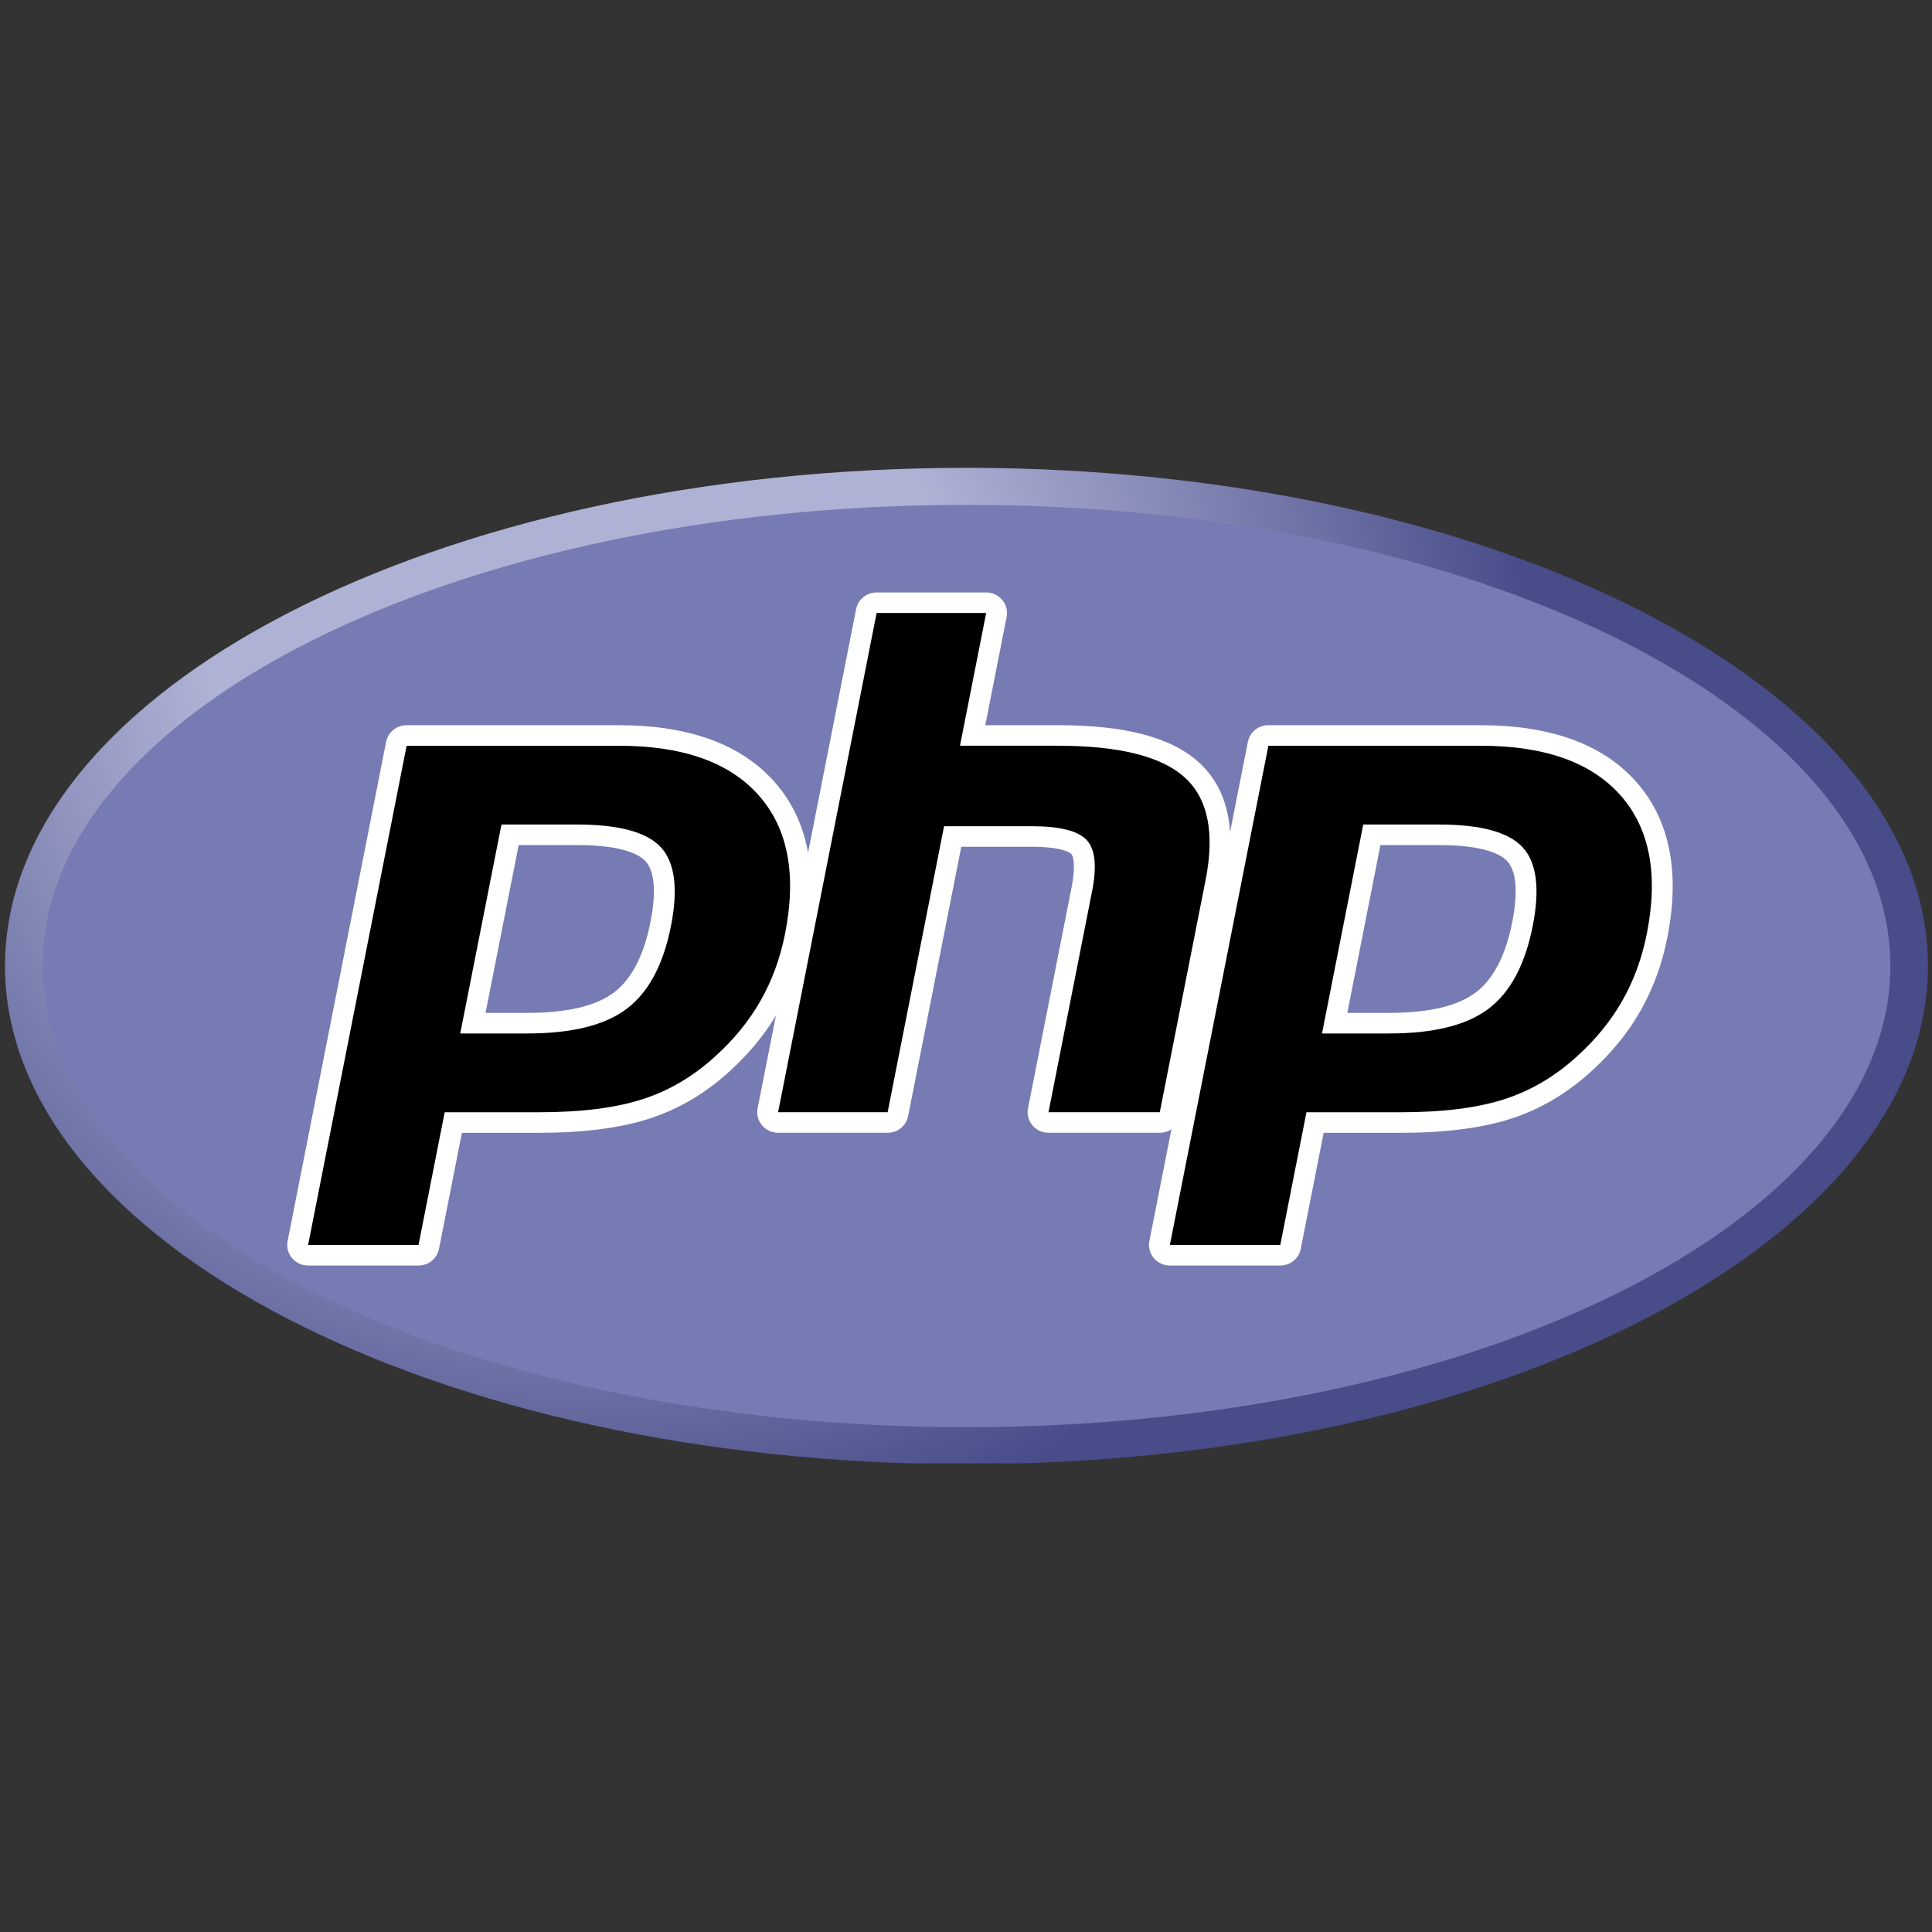<?xml version="1.0"?>
<svg xmlns="http://www.w3.org/2000/svg" xmlns:xlink="http://www.w3.org/1999/xlink" width="640" zoomAndPan="magnify" viewBox="0 0 480 480" height="640" preserveAspectRatio="xMidYMid meet" version="1.0"><rect x="0" y="0" width="480" height="480" fill="#333333" stroke="none"/><defs><clipPath id="id1"><path d="M 1 116.074 L 479 116.074 L 479 363.574 L 1 363.574 Z M 1 116.074 " clip-rule="nonzero"/></clipPath><clipPath id="id2"><path d="M 1.246 240 C 1.246 308.352 108.199 363.766 240.117 363.766 C 372.035 363.766 478.988 308.352 478.988 240 C 478.988 171.648 372.035 116.234 240.117 116.234 C 108.199 116.234 1.246 171.648 1.246 240 " clip-rule="nonzero"/></clipPath><clipPath id="id3"><path d="M 1.246 240 C 1.246 308.352 108.199 363.766 240.117 363.766 C 372.035 363.766 478.988 308.352 478.988 240 C 478.988 171.648 372.035 116.234 240.117 116.234 C 108.199 116.234 1.246 171.648 1.246 240 " clip-rule="nonzero"/></clipPath><radialGradient gradientTransform="matrix(1.008, 0, 0, 0.992, 144.666, 159.745)" gradientUnits="userSpaceOnUse" xlink:type="simple" r="311.313" xlink:actuate="onLoad" cx="0" id="id4" cy="0" xlink:show="other" fx="0" fy="0"><stop stop-opacity="1" stop-color="rgb(68.199%, 69.8%, 83.499%)" offset="0"/><stop stop-opacity="1" stop-color="rgb(68.199%, 69.8%, 83.499%)" offset="0.25"/><stop stop-opacity="1" stop-color="rgb(68.164%, 69.765%, 83.473%)" offset="0.297"/><stop stop-opacity="1" stop-color="rgb(67.957%, 69.556%, 83.318%)" offset="0.301"/><stop stop-opacity="1" stop-color="rgb(67.609%, 69.209%, 83.06%)" offset="0.305"/><stop stop-opacity="1" stop-color="rgb(67.261%, 68.861%, 82.8%)" offset="0.309"/><stop stop-opacity="1" stop-color="rgb(66.914%, 68.513%, 82.542%)" offset="0.312"/><stop stop-opacity="1" stop-color="rgb(66.566%, 68.167%, 82.283%)" offset="0.316"/><stop stop-opacity="1" stop-color="rgb(66.22%, 67.819%, 82.025%)" offset="0.32"/><stop stop-opacity="1" stop-color="rgb(65.872%, 67.473%, 81.766%)" offset="0.324"/><stop stop-opacity="1" stop-color="rgb(65.526%, 67.125%, 81.506%)" offset="0.328"/><stop stop-opacity="1" stop-color="rgb(65.178%, 66.779%, 81.248%)" offset="0.332"/><stop stop-opacity="1" stop-color="rgb(64.832%, 66.431%, 80.989%)" offset="0.336"/><stop stop-opacity="1" stop-color="rgb(64.484%, 66.084%, 80.731%)" offset="0.34"/><stop stop-opacity="1" stop-color="rgb(64.136%, 65.736%, 80.472%)" offset="0.344"/><stop stop-opacity="1" stop-color="rgb(63.789%, 65.388%, 80.214%)" offset="0.348"/><stop stop-opacity="1" stop-color="rgb(63.441%, 65.042%, 79.955%)" offset="0.352"/><stop stop-opacity="1" stop-color="rgb(63.095%, 64.694%, 79.697%)" offset="0.355"/><stop stop-opacity="1" stop-color="rgb(62.747%, 64.348%, 79.437%)" offset="0.359"/><stop stop-opacity="1" stop-color="rgb(62.401%, 64%, 79.179%)" offset="0.363"/><stop stop-opacity="1" stop-color="rgb(62.053%, 63.654%, 78.92%)" offset="0.367"/><stop stop-opacity="1" stop-color="rgb(61.707%, 63.306%, 78.662%)" offset="0.371"/><stop stop-opacity="1" stop-color="rgb(61.359%, 62.959%, 78.403%)" offset="0.375"/><stop stop-opacity="1" stop-color="rgb(61.011%, 62.611%, 78.145%)" offset="0.379"/><stop stop-opacity="1" stop-color="rgb(60.664%, 62.263%, 77.885%)" offset="0.383"/><stop stop-opacity="1" stop-color="rgb(60.316%, 61.917%, 77.628%)" offset="0.387"/><stop stop-opacity="1" stop-color="rgb(59.97%, 61.569%, 77.368%)" offset="0.391"/><stop stop-opacity="1" stop-color="rgb(59.622%, 61.223%, 77.109%)" offset="0.395"/><stop stop-opacity="1" stop-color="rgb(59.276%, 60.875%, 76.851%)" offset="0.398"/><stop stop-opacity="1" stop-color="rgb(58.928%, 60.529%, 76.591%)" offset="0.402"/><stop stop-opacity="1" stop-color="rgb(58.582%, 60.181%, 76.334%)" offset="0.406"/><stop stop-opacity="1" stop-color="rgb(58.234%, 59.834%, 76.074%)" offset="0.41"/><stop stop-opacity="1" stop-color="rgb(57.886%, 59.486%, 75.816%)" offset="0.414"/><stop stop-opacity="1" stop-color="rgb(57.539%, 59.138%, 75.557%)" offset="0.418"/><stop stop-opacity="1" stop-color="rgb(57.191%, 58.792%, 75.299%)" offset="0.422"/><stop stop-opacity="1" stop-color="rgb(56.845%, 58.444%, 75.04%)" offset="0.426"/><stop stop-opacity="1" stop-color="rgb(56.497%, 58.098%, 74.782%)" offset="0.43"/><stop stop-opacity="1" stop-color="rgb(56.151%, 57.75%, 74.522%)" offset="0.434"/><stop stop-opacity="1" stop-color="rgb(55.803%, 57.404%, 74.265%)" offset="0.438"/><stop stop-opacity="1" stop-color="rgb(55.457%, 57.056%, 74.005%)" offset="0.441"/><stop stop-opacity="1" stop-color="rgb(55.109%, 56.709%, 73.747%)" offset="0.445"/><stop stop-opacity="1" stop-color="rgb(54.761%, 56.361%, 73.488%)" offset="0.449"/><stop stop-opacity="1" stop-color="rgb(54.414%, 56.013%, 73.23%)" offset="0.453"/><stop stop-opacity="1" stop-color="rgb(54.066%, 55.667%, 72.971%)" offset="0.457"/><stop stop-opacity="1" stop-color="rgb(53.72%, 55.319%, 72.711%)" offset="0.461"/><stop stop-opacity="1" stop-color="rgb(53.372%, 54.973%, 72.453%)" offset="0.465"/><stop stop-opacity="1" stop-color="rgb(53.026%, 54.625%, 72.194%)" offset="0.469"/><stop stop-opacity="1" stop-color="rgb(52.678%, 54.279%, 71.936%)" offset="0.473"/><stop stop-opacity="1" stop-color="rgb(52.332%, 53.931%, 71.677%)" offset="0.477"/><stop stop-opacity="1" stop-color="rgb(51.984%, 53.584%, 71.419%)" offset="0.48"/><stop stop-opacity="1" stop-color="rgb(51.636%, 53.236%, 71.159%)" offset="0.484"/><stop stop-opacity="1" stop-color="rgb(51.289%, 52.888%, 70.901%)" offset="0.488"/><stop stop-opacity="1" stop-color="rgb(50.941%, 52.542%, 70.642%)" offset="0.492"/><stop stop-opacity="1" stop-color="rgb(50.595%, 52.194%, 70.384%)" offset="0.496"/><stop stop-opacity="1" stop-color="rgb(50.247%, 51.848%, 70.125%)" offset="0.5"/><stop stop-opacity="1" stop-color="rgb(49.901%, 51.5%, 69.867%)" offset="0.504"/><stop stop-opacity="1" stop-color="rgb(49.553%, 51.154%, 69.608%)" offset="0.508"/><stop stop-opacity="1" stop-color="rgb(49.207%, 50.806%, 69.35%)" offset="0.512"/><stop stop-opacity="1" stop-color="rgb(48.859%, 50.459%, 69.09%)" offset="0.516"/><stop stop-opacity="1" stop-color="rgb(48.511%, 50.111%, 68.832%)" offset="0.52"/><stop stop-opacity="1" stop-color="rgb(48.164%, 49.763%, 68.573%)" offset="0.523"/><stop stop-opacity="1" stop-color="rgb(47.816%, 49.417%, 68.314%)" offset="0.527"/><stop stop-opacity="1" stop-color="rgb(47.47%, 49.069%, 68.056%)" offset="0.531"/><stop stop-opacity="1" stop-color="rgb(47.122%, 48.723%, 67.796%)" offset="0.535"/><stop stop-opacity="1" stop-color="rgb(46.776%, 48.375%, 67.538%)" offset="0.539"/><stop stop-opacity="1" stop-color="rgb(46.428%, 48.029%, 67.279%)" offset="0.543"/><stop stop-opacity="1" stop-color="rgb(46.082%, 47.681%, 67.021%)" offset="0.547"/><stop stop-opacity="1" stop-color="rgb(45.734%, 47.334%, 66.762%)" offset="0.551"/><stop stop-opacity="1" stop-color="rgb(45.386%, 46.986%, 66.504%)" offset="0.555"/><stop stop-opacity="1" stop-color="rgb(45.039%, 46.638%, 66.245%)" offset="0.559"/><stop stop-opacity="1" stop-color="rgb(44.691%, 46.292%, 65.987%)" offset="0.562"/><stop stop-opacity="1" stop-color="rgb(44.345%, 45.944%, 65.727%)" offset="0.566"/><stop stop-opacity="1" stop-color="rgb(43.997%, 45.598%, 65.469%)" offset="0.57"/><stop stop-opacity="1" stop-color="rgb(43.651%, 45.25%, 65.21%)" offset="0.574"/><stop stop-opacity="1" stop-color="rgb(43.303%, 44.904%, 64.952%)" offset="0.578"/><stop stop-opacity="1" stop-color="rgb(42.957%, 44.556%, 64.693%)" offset="0.582"/><stop stop-opacity="1" stop-color="rgb(42.609%, 44.209%, 64.435%)" offset="0.586"/><stop stop-opacity="1" stop-color="rgb(42.261%, 43.861%, 64.175%)" offset="0.59"/><stop stop-opacity="1" stop-color="rgb(41.914%, 43.513%, 63.916%)" offset="0.594"/><stop stop-opacity="1" stop-color="rgb(41.566%, 43.167%, 63.658%)" offset="0.598"/><stop stop-opacity="1" stop-color="rgb(41.22%, 42.819%, 63.399%)" offset="0.602"/><stop stop-opacity="1" stop-color="rgb(40.872%, 42.473%, 63.141%)" offset="0.605"/><stop stop-opacity="1" stop-color="rgb(40.526%, 42.125%, 62.881%)" offset="0.609"/><stop stop-opacity="1" stop-color="rgb(40.178%, 41.779%, 62.624%)" offset="0.613"/><stop stop-opacity="1" stop-color="rgb(39.832%, 41.431%, 62.364%)" offset="0.617"/><stop stop-opacity="1" stop-color="rgb(39.484%, 41.084%, 62.106%)" offset="0.621"/><stop stop-opacity="1" stop-color="rgb(39.136%, 40.736%, 61.847%)" offset="0.625"/><stop stop-opacity="1" stop-color="rgb(38.789%, 40.388%, 61.589%)" offset="0.629"/><stop stop-opacity="1" stop-color="rgb(38.441%, 40.042%, 61.33%)" offset="0.633"/><stop stop-opacity="1" stop-color="rgb(38.095%, 39.694%, 61.072%)" offset="0.637"/><stop stop-opacity="1" stop-color="rgb(37.747%, 39.348%, 60.812%)" offset="0.641"/><stop stop-opacity="1" stop-color="rgb(37.401%, 39%, 60.555%)" offset="0.645"/><stop stop-opacity="1" stop-color="rgb(37.053%, 38.654%, 60.295%)" offset="0.648"/><stop stop-opacity="1" stop-color="rgb(36.707%, 38.306%, 60.037%)" offset="0.652"/><stop stop-opacity="1" stop-color="rgb(36.359%, 37.959%, 59.778%)" offset="0.656"/><stop stop-opacity="1" stop-color="rgb(36.011%, 37.611%, 59.518%)" offset="0.66"/><stop stop-opacity="1" stop-color="rgb(35.664%, 37.263%, 59.261%)" offset="0.664"/><stop stop-opacity="1" stop-color="rgb(35.316%, 36.917%, 59.001%)" offset="0.668"/><stop stop-opacity="1" stop-color="rgb(34.97%, 36.569%, 58.743%)" offset="0.672"/><stop stop-opacity="1" stop-color="rgb(34.622%, 36.223%, 58.484%)" offset="0.676"/><stop stop-opacity="1" stop-color="rgb(34.276%, 35.875%, 58.226%)" offset="0.68"/><stop stop-opacity="1" stop-color="rgb(33.928%, 35.529%, 57.967%)" offset="0.684"/><stop stop-opacity="1" stop-color="rgb(33.582%, 35.181%, 57.709%)" offset="0.688"/><stop stop-opacity="1" stop-color="rgb(33.234%, 34.834%, 57.449%)" offset="0.691"/><stop stop-opacity="1" stop-color="rgb(32.886%, 34.486%, 57.191%)" offset="0.695"/><stop stop-opacity="1" stop-color="rgb(32.539%, 34.138%, 56.932%)" offset="0.699"/><stop stop-opacity="1" stop-color="rgb(32.191%, 33.792%, 56.674%)" offset="0.703"/><stop stop-opacity="1" stop-color="rgb(31.845%, 33.444%, 56.415%)" offset="0.707"/><stop stop-opacity="1" stop-color="rgb(31.497%, 33.098%, 56.157%)" offset="0.711"/><stop stop-opacity="1" stop-color="rgb(31.151%, 32.75%, 55.898%)" offset="0.715"/><stop stop-opacity="1" stop-color="rgb(30.803%, 32.404%, 55.64%)" offset="0.719"/><stop stop-opacity="1" stop-color="rgb(30.457%, 32.056%, 55.38%)" offset="0.723"/><stop stop-opacity="1" stop-color="rgb(30.109%, 31.709%, 55.122%)" offset="0.727"/><stop stop-opacity="1" stop-color="rgb(29.761%, 31.361%, 54.863%)" offset="0.73"/><stop stop-opacity="1" stop-color="rgb(29.414%, 31.013%, 54.604%)" offset="0.734"/><stop stop-opacity="1" stop-color="rgb(29.066%, 30.667%, 54.346%)" offset="0.738"/><stop stop-opacity="1" stop-color="rgb(28.72%, 30.319%, 54.086%)" offset="0.742"/><stop stop-opacity="1" stop-color="rgb(28.372%, 29.973%, 53.828%)" offset="0.746"/><stop stop-opacity="1" stop-color="rgb(28.2%, 29.799%, 53.699%)" offset="1"/></radialGradient></defs><g clip-path="url(#id1)"><g clip-path="url(#id2)"><g clip-path="url(#id3)"><path fill="url(#id4)" d="M 1.246 116.234 L 1.246 363.574 L 478.988 363.574 L 478.988 116.234 Z M 1.246 116.234 " fill-rule="nonzero"/></g></g></g><path fill="rgb(46.669%, 48.239%, 70.2%)" d="M 240.117 354.574 C 366.887 354.574 469.656 303.277 469.656 240 C 469.656 176.723 366.887 125.426 240.117 125.426 C 113.348 125.426 10.578 176.723 10.578 240 C 10.578 303.277 113.348 354.574 240.117 354.574 " fill-opacity="1" fill-rule="nonzero"/><path fill="rgb(0%, 0%, 0%)" d="M 131.023 254.203 C 141.449 254.203 149.23 252.309 154.152 248.578 C 159.023 244.887 162.387 238.484 164.152 229.555 C 165.797 221.211 165.168 215.387 162.289 212.242 C 159.348 209.027 152.984 207.402 143.375 207.402 L 126.719 207.402 L 117.48 254.203 Z M 76.543 311.859 C 75.77 311.859 75.035 311.52 74.543 310.93 C 74.023 310.309 73.844 309.605 74 308.82 L 98.473 184.789 C 98.531 184.5 98.637 184.227 98.789 183.973 C 98.945 183.719 99.137 183.496 99.367 183.309 C 99.602 183.121 99.859 182.977 100.141 182.875 C 100.426 182.773 100.719 182.727 101.02 182.727 L 153.766 182.727 C 170.344 182.727 182.684 187.148 190.438 195.902 C 198.238 204.695 200.645 216.984 197.594 232.426 C 196.355 238.719 194.223 244.562 191.254 249.797 C 188.281 255.035 184.355 259.879 179.582 264.203 C 173.867 269.473 167.395 273.293 160.371 275.543 C 153.457 277.758 144.578 278.887 133.977 278.887 L 112.617 278.887 L 106.52 309.793 C 106.461 310.086 106.355 310.359 106.203 310.613 C 106.051 310.867 105.855 311.09 105.625 311.277 C 105.391 311.465 105.133 311.609 104.852 311.711 C 104.57 311.809 104.277 311.859 103.977 311.859 L 76.535 311.859 Z M 76.543 311.859 " fill-opacity="1" fill-rule="nonzero"/><path fill="rgb(100%, 100%, 100%)" d="M 128.855 209.953 L 143.379 209.953 C 154.973 209.953 159 212.457 160.367 213.953 C 162.641 216.434 163.066 221.66 161.609 229.07 C 159.969 237.367 156.93 243.25 152.574 246.555 C 148.113 249.938 140.863 251.648 131.027 251.648 L 120.633 251.648 L 128.859 209.953 Z M 153.766 180.168 L 101.02 180.168 C 100.418 180.168 99.832 180.27 99.266 180.469 C 98.699 180.668 98.188 180.957 97.723 181.336 C 97.258 181.711 96.871 182.156 96.562 182.664 C 96.258 183.172 96.047 183.719 95.93 184.301 L 71.457 308.336 C 71.383 308.707 71.352 309.082 71.363 309.457 C 71.375 309.832 71.426 310.203 71.523 310.57 C 71.617 310.934 71.75 311.285 71.922 311.621 C 72.094 311.957 72.305 312.27 72.547 312.559 C 72.789 312.848 73.062 313.109 73.363 313.34 C 73.664 313.574 73.988 313.77 74.336 313.93 C 74.68 314.09 75.039 314.211 75.414 314.293 C 75.785 314.375 76.164 314.418 76.543 314.418 L 103.977 314.418 C 104.578 314.418 105.16 314.316 105.727 314.117 C 106.293 313.918 106.809 313.629 107.273 313.25 C 107.738 312.875 108.125 312.43 108.43 311.922 C 108.738 311.414 108.949 310.867 109.066 310.285 L 114.758 281.441 L 133.98 281.441 C 144.852 281.441 154 280.273 161.176 277.973 C 168.555 275.609 175.348 271.605 181.355 266.074 C 186.324 261.57 190.426 256.516 193.52 251.047 C 196.613 245.578 198.852 239.48 200.145 232.918 C 203.355 216.664 200.746 203.645 192.395 194.23 C 184.125 184.902 171.129 180.176 153.77 180.176 M 114.344 256.762 L 131.031 256.762 C 142.09 256.762 150.328 254.711 155.738 250.609 C 161.152 246.504 164.805 239.652 166.703 230.051 C 168.516 220.832 167.691 214.328 164.223 210.539 C 160.754 206.746 153.801 204.852 143.383 204.852 L 124.59 204.852 L 114.344 256.762 M 153.77 185.281 C 169.641 185.281 181.215 189.383 188.492 197.586 C 195.77 205.789 197.957 217.242 195.055 231.945 C 193.859 238 191.84 243.539 188.996 248.555 C 186.148 253.574 182.426 258.164 177.832 262.328 C 172.352 267.375 166.27 270.973 159.574 273.117 C 152.875 275.266 144.348 276.336 133.98 276.336 L 110.484 276.336 L 103.98 309.312 L 76.547 309.312 L 101.023 185.289 L 153.773 185.289 " fill-opacity="1" fill-rule="nonzero"/><path fill="rgb(0%, 0%, 0%)" d="M 260.488 278.883 C 259.715 278.883 258.98 278.539 258.492 277.953 C 258 277.363 257.797 276.59 257.945 275.84 L 268.773 220.961 C 269.801 215.742 269.547 211.996 268.059 210.414 C 267.145 209.445 264.406 207.824 256.301 207.824 L 236.688 207.824 L 223.074 276.812 C 223.02 277.105 222.914 277.379 222.758 277.633 C 222.605 277.887 222.414 278.109 222.18 278.297 C 221.949 278.484 221.691 278.629 221.406 278.73 C 221.125 278.832 220.832 278.879 220.531 278.879 L 193.316 278.879 C 193.125 278.879 192.938 278.859 192.75 278.82 C 192.562 278.777 192.383 278.715 192.211 278.637 C 192.039 278.555 191.875 278.457 191.727 278.344 C 191.574 278.227 191.438 278.098 191.316 277.953 C 191.195 277.805 191.09 277.648 191.004 277.48 C 190.918 277.312 190.852 277.137 190.805 276.957 C 190.758 276.773 190.73 276.59 190.727 276.398 C 190.719 276.211 190.734 276.027 190.773 275.84 L 215.246 151.812 C 215.305 151.52 215.41 151.25 215.562 150.992 C 215.719 150.738 215.91 150.52 216.141 150.328 C 216.375 150.141 216.633 149.996 216.914 149.895 C 217.199 149.797 217.488 149.746 217.789 149.746 L 245.008 149.746 C 245.195 149.746 245.387 149.766 245.574 149.809 C 245.758 149.848 245.938 149.91 246.113 149.988 C 246.285 150.07 246.445 150.168 246.598 150.285 C 246.746 150.398 246.883 150.531 247.004 150.676 C 247.129 150.82 247.23 150.977 247.316 151.145 C 247.402 151.312 247.473 151.488 247.52 151.672 C 247.566 151.852 247.59 152.039 247.598 152.227 C 247.602 152.414 247.586 152.602 247.551 152.785 L 241.645 182.723 L 262.742 182.723 C 278.816 182.723 289.719 185.512 296.066 191.254 C 302.547 197.113 304.559 206.48 302.07 219.098 L 290.684 276.816 C 290.625 277.105 290.52 277.379 290.367 277.633 C 290.211 277.891 290.02 278.109 289.785 278.301 C 289.555 278.488 289.297 278.633 289.016 278.73 C 288.73 278.832 288.438 278.883 288.137 278.883 Z M 260.488 278.883 " fill-opacity="1" fill-rule="nonzero"/><path fill="rgb(100%, 100%, 100%)" d="M 245.008 147.195 L 217.793 147.195 C 217.191 147.195 216.605 147.293 216.039 147.492 C 215.477 147.695 214.961 147.984 214.496 148.359 C 214.031 148.734 213.645 149.18 213.336 149.688 C 213.031 150.199 212.82 150.742 212.703 151.324 L 188.23 275.355 C 188.156 275.723 188.125 276.098 188.137 276.473 C 188.148 276.848 188.199 277.219 188.293 277.586 C 188.387 277.949 188.52 278.301 188.695 278.637 C 188.867 278.973 189.074 279.285 189.316 279.574 C 189.562 279.867 189.832 280.125 190.137 280.359 C 190.438 280.59 190.762 280.785 191.105 280.945 C 191.453 281.105 191.812 281.227 192.184 281.309 C 192.559 281.391 192.938 281.434 193.316 281.434 L 220.531 281.434 C 221.133 281.434 221.719 281.332 222.285 281.133 C 222.852 280.934 223.367 280.645 223.832 280.266 C 224.293 279.891 224.68 279.449 224.988 278.938 C 225.297 278.43 225.508 277.883 225.621 277.301 L 238.824 210.379 L 256.305 210.379 C 264.395 210.379 266.09 212.078 266.16 212.152 C 266.648 212.672 267.297 215.078 266.23 220.477 L 255.406 275.355 C 255.332 275.723 255.301 276.098 255.312 276.473 C 255.324 276.848 255.375 277.219 255.469 277.586 C 255.562 277.949 255.695 278.301 255.871 278.637 C 256.043 278.973 256.25 279.285 256.492 279.574 C 256.738 279.867 257.008 280.125 257.312 280.359 C 257.613 280.59 257.938 280.785 258.281 280.945 C 258.629 281.105 258.988 281.227 259.359 281.309 C 259.734 281.391 260.109 281.434 260.492 281.434 L 288.141 281.434 C 288.742 281.434 289.324 281.332 289.891 281.133 C 290.457 280.934 290.973 280.645 291.438 280.266 C 291.902 279.891 292.289 279.449 292.594 278.938 C 292.902 278.43 293.113 277.883 293.23 277.301 L 304.617 219.586 C 307.289 206.039 305.004 195.875 297.824 189.375 C 290.977 183.18 279.504 180.168 262.75 180.168 L 244.793 180.168 L 250.098 153.273 C 250.172 152.902 250.203 152.531 250.191 152.152 C 250.18 151.777 250.129 151.406 250.035 151.043 C 249.941 150.676 249.809 150.328 249.633 149.992 C 249.461 149.656 249.254 149.34 249.012 149.051 C 248.766 148.762 248.496 148.5 248.191 148.27 C 247.891 148.035 247.566 147.84 247.223 147.68 C 246.875 147.52 246.516 147.398 246.145 147.316 C 245.77 147.234 245.395 147.191 245.012 147.191 M 245.012 152.297 L 238.504 185.273 L 262.75 185.273 C 278.004 185.273 288.527 187.895 294.32 193.137 C 300.109 198.375 301.844 206.871 299.531 218.609 L 288.145 276.328 L 260.496 276.328 L 271.32 221.449 C 272.555 215.207 272.102 210.949 269.961 208.68 C 267.824 206.41 263.27 205.27 256.309 205.27 L 234.551 205.27 L 220.531 276.328 L 193.316 276.328 L 217.793 152.297 L 245.008 152.297 " fill-opacity="1" fill-rule="nonzero"/><path fill="rgb(0%, 0%, 0%)" d="M 345.133 254.203 C 355.559 254.203 363.34 252.309 368.262 248.578 C 373.133 244.887 376.496 238.484 378.262 229.555 C 379.906 221.211 379.277 215.387 376.398 212.242 C 373.457 209.027 367.09 207.402 357.484 207.402 L 340.828 207.402 L 331.59 254.203 Z M 290.648 311.855 C 289.875 311.855 289.141 311.516 288.648 310.926 C 288.133 310.309 287.949 309.605 288.105 308.816 L 312.578 184.789 C 312.637 184.496 312.742 184.223 312.898 183.969 C 313.051 183.715 313.242 183.492 313.477 183.305 C 313.707 183.117 313.965 182.973 314.25 182.871 C 314.531 182.773 314.824 182.723 315.125 182.723 L 367.871 182.723 C 384.453 182.723 396.789 187.148 404.547 195.902 C 412.344 204.691 414.75 216.98 411.703 232.426 C 410.461 238.719 408.328 244.559 405.359 249.793 C 402.387 255.031 398.461 259.879 393.688 264.199 C 387.973 269.469 381.5 273.289 374.477 275.539 C 367.562 277.758 358.684 278.883 348.082 278.883 L 326.707 278.883 L 320.613 309.793 C 320.555 310.082 320.449 310.355 320.297 310.609 C 320.141 310.863 319.949 311.086 319.715 311.273 C 319.484 311.465 319.227 311.609 318.941 311.707 C 318.66 311.809 318.367 311.859 318.066 311.859 L 290.637 311.859 Z M 290.648 311.855 " fill-opacity="1" fill-rule="nonzero"/><path fill="rgb(100%, 100%, 100%)" d="M 342.965 209.953 L 357.484 209.953 C 369.082 209.953 373.109 212.457 374.477 213.953 C 376.75 216.434 377.176 221.66 375.719 229.07 C 374.078 237.367 371.039 243.25 366.684 246.555 C 362.223 249.938 354.973 251.648 345.137 251.648 L 334.738 251.648 Z M 367.871 180.168 L 315.125 180.168 C 314.523 180.168 313.938 180.27 313.371 180.469 C 312.805 180.668 312.293 180.957 311.828 181.336 C 311.363 181.711 310.977 182.156 310.668 182.664 C 310.363 183.172 310.152 183.719 310.035 184.301 L 285.559 308.336 C 285.488 308.707 285.457 309.082 285.469 309.457 C 285.477 309.832 285.531 310.203 285.625 310.57 C 285.719 310.934 285.852 311.285 286.023 311.621 C 286.199 311.957 286.406 312.27 286.648 312.559 C 286.891 312.848 287.164 313.109 287.465 313.34 C 287.77 313.574 288.09 313.77 288.438 313.93 C 288.781 314.09 289.141 314.211 289.516 314.293 C 289.887 314.375 290.266 314.418 290.648 314.418 L 318.078 314.418 C 318.68 314.418 319.266 314.316 319.832 314.117 C 320.398 313.918 320.91 313.629 321.375 313.25 C 321.84 312.875 322.227 312.43 322.535 311.922 C 322.84 311.414 323.051 310.867 323.168 310.285 L 328.859 281.441 L 348.082 281.441 C 358.953 281.441 368.102 280.273 375.281 277.973 C 382.656 275.609 389.449 271.605 395.457 266.07 C 400.43 261.57 404.52 256.516 407.621 251.047 C 410.723 245.578 412.953 239.48 414.246 232.918 C 417.457 216.66 414.848 203.645 406.496 194.227 C 398.227 184.902 385.23 180.176 367.871 180.176 M 328.445 256.762 L 345.133 256.762 C 356.191 256.762 364.43 254.711 369.84 250.609 C 375.254 246.504 378.906 239.652 380.805 230.051 C 382.621 220.832 381.793 214.328 378.324 210.539 C 374.855 206.746 367.906 204.852 357.484 204.852 L 338.691 204.852 L 328.449 256.762 M 367.871 185.281 C 383.742 185.281 395.316 189.383 402.594 197.586 C 409.871 205.789 412.059 217.242 409.156 231.945 C 407.961 238 405.941 243.539 403.098 248.555 C 400.25 253.574 396.527 258.164 391.934 262.328 C 386.453 267.375 380.371 270.973 373.676 273.117 C 366.98 275.266 358.453 276.336 348.082 276.336 L 324.586 276.336 L 318.082 309.312 L 290.648 309.312 L 315.125 185.281 L 367.875 185.281 " fill-opacity="1" fill-rule="nonzero"/></svg>
